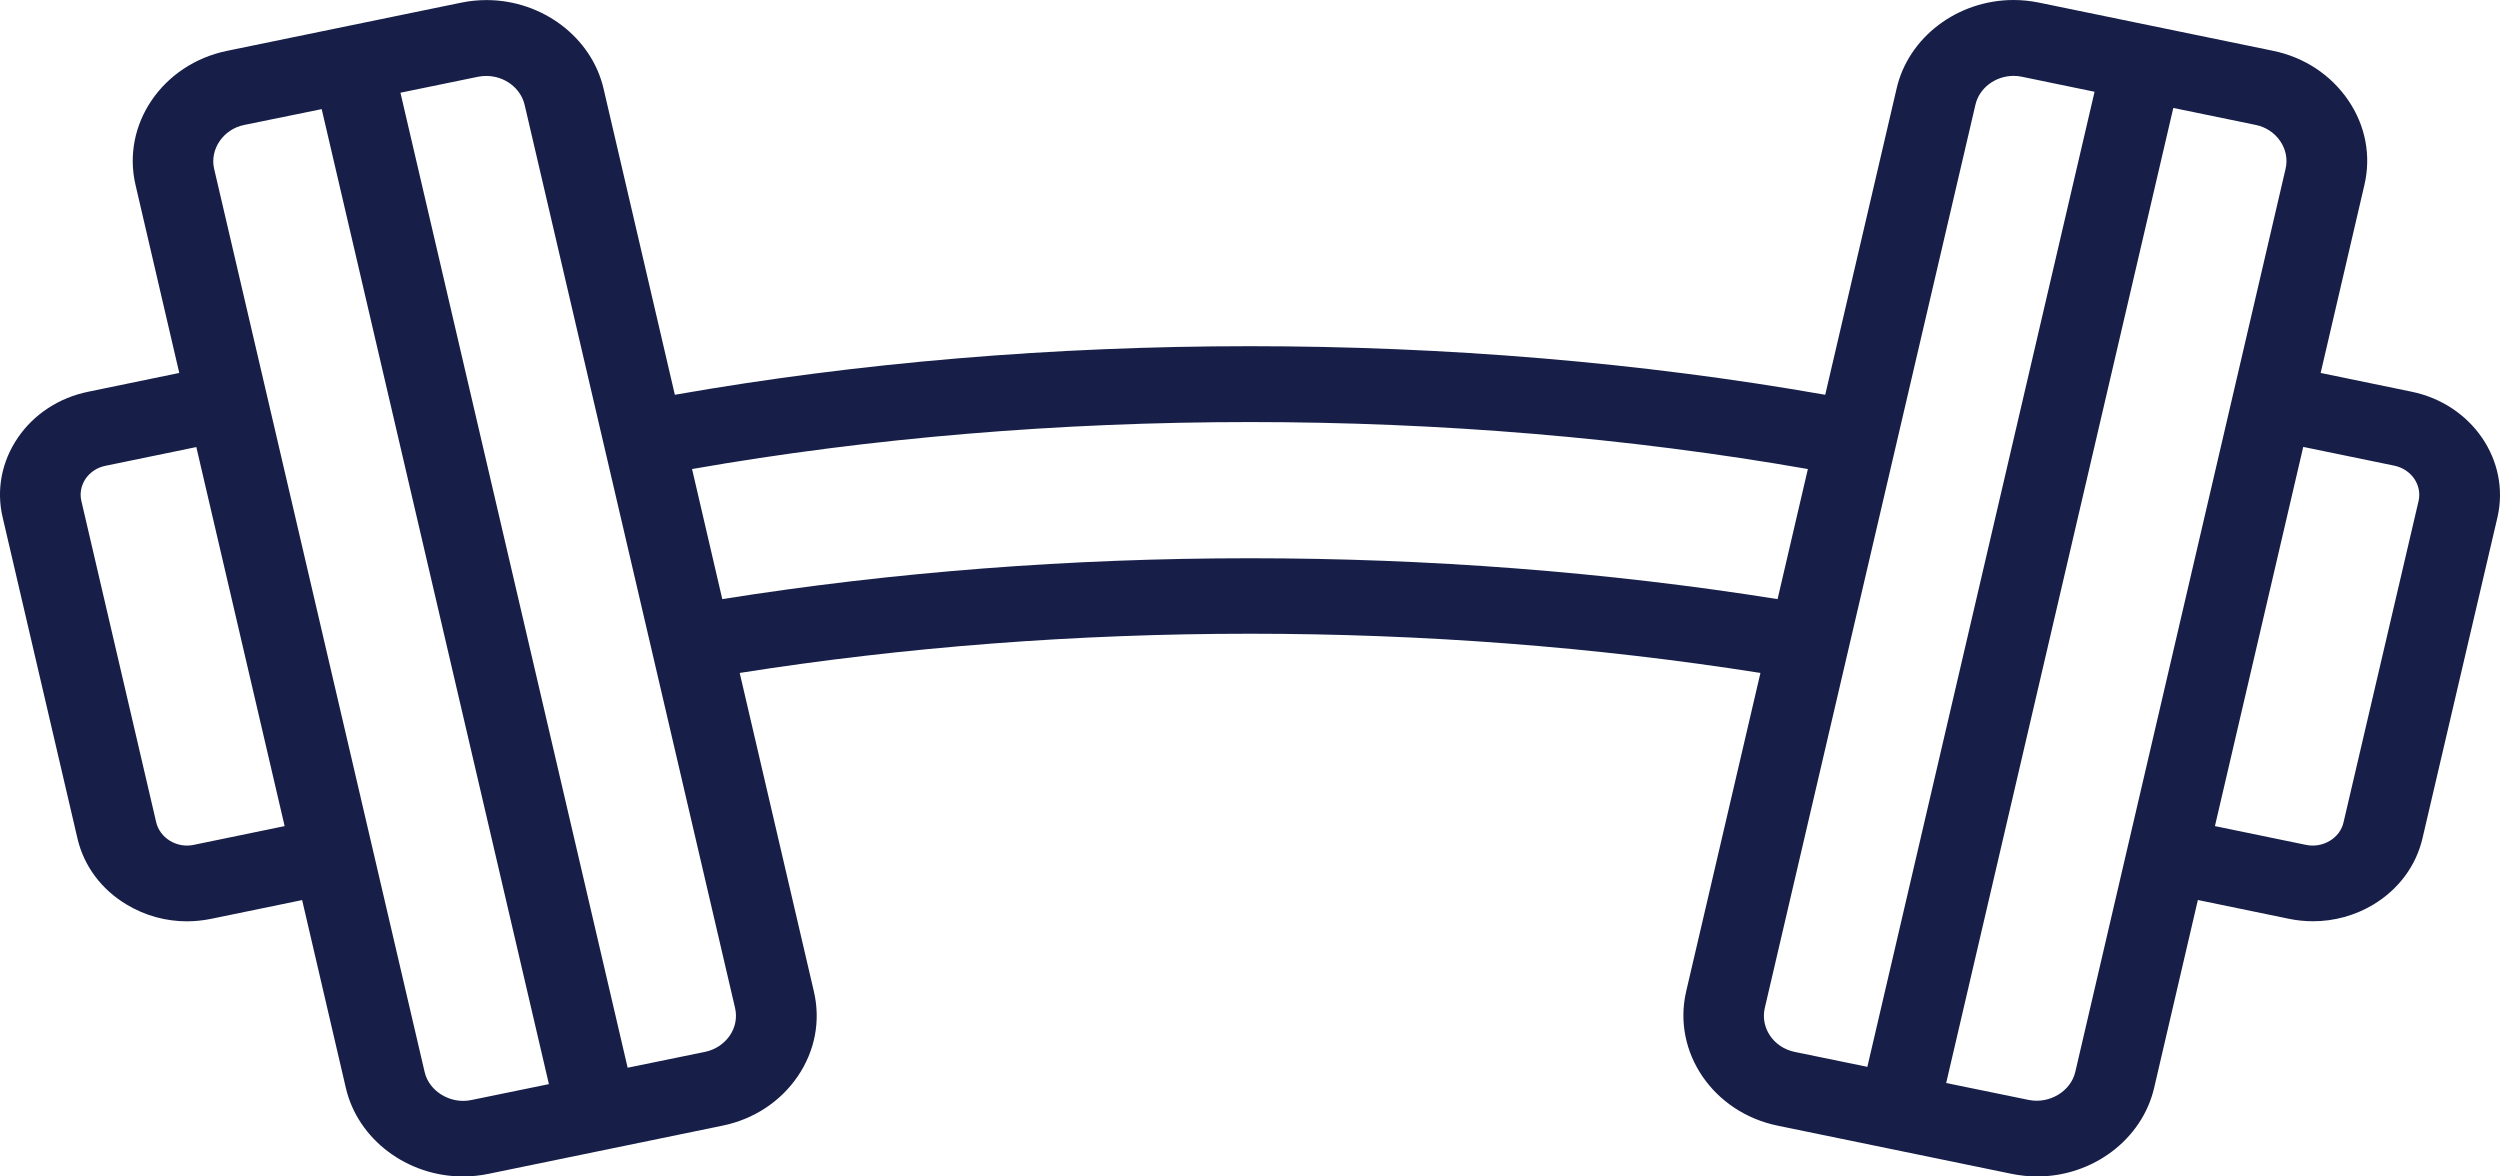 <svg width="34" height="16" viewBox="0 0 34 16" fill="none" xmlns="http://www.w3.org/2000/svg">
<path d="M32.797 5.327L31.561 5.072L32.156 2.515C32.249 2.117 32.171 1.707 31.935 1.362C31.699 1.017 31.337 0.778 30.914 0.691L27.733 0.036C27.62 0.013 27.502 0 27.385 0C26.623 0 25.954 0.506 25.794 1.204L24.823 5.369C19.815 4.488 14.184 4.488 9.178 5.369L8.208 1.204C8.045 0.506 7.374 0.001 6.616 0.001C6.5 0.001 6.382 0.013 6.268 0.037L3.085 0.692C2.208 0.874 1.651 1.692 1.843 2.515L2.438 5.072L1.203 5.327C0.804 5.408 0.462 5.631 0.242 5.954C0.022 6.278 -0.052 6.662 0.036 7.036L1.053 11.401C1.14 11.776 1.378 12.097 1.724 12.303C1.973 12.453 2.255 12.53 2.542 12.53C2.652 12.53 2.763 12.518 2.872 12.496L4.109 12.241L4.704 14.798C4.867 15.495 5.537 16 6.297 16C6.413 16 6.53 15.988 6.645 15.964L9.826 15.309C10.251 15.222 10.614 14.983 10.85 14.637C11.085 14.291 11.162 13.882 11.069 13.485L10.06 9.152C14.56 8.441 19.44 8.441 23.942 9.152L22.931 13.487C22.742 14.312 23.3 15.129 24.176 15.309L27.357 15.964C27.47 15.987 27.588 16 27.705 16C28.464 16 29.133 15.495 29.296 14.796L29.891 12.24L31.127 12.495C31.236 12.518 31.347 12.529 31.458 12.529C31.746 12.529 32.03 12.451 32.278 12.302C32.622 12.094 32.859 11.774 32.946 11.4L33.966 7.033C34.142 6.262 33.62 5.496 32.797 5.327ZM2.635 11.49C2.524 11.514 2.41 11.494 2.313 11.436C2.216 11.377 2.149 11.287 2.124 11.182L1.107 6.815C1.082 6.711 1.103 6.603 1.164 6.511C1.226 6.421 1.322 6.357 1.434 6.335L2.67 6.08L3.871 11.235L2.635 11.49ZM6.408 14.961C6.126 15.019 5.835 14.842 5.775 14.579L2.912 2.295C2.851 2.03 3.037 1.758 3.318 1.7L4.375 1.484L7.465 14.744L6.408 14.961ZM9.925 14.084C9.846 14.198 9.728 14.276 9.59 14.305L8.536 14.521L5.446 1.261L6.501 1.044C6.538 1.036 6.577 1.033 6.614 1.033C6.862 1.033 7.081 1.197 7.135 1.426L9.997 13.709C10.027 13.839 10.001 13.972 9.925 14.084ZM9.823 8.148L9.412 6.379C14.27 5.527 19.728 5.527 24.587 6.379L24.175 8.148C19.523 7.407 14.475 7.407 9.823 8.148ZM24.001 13.709L26.866 1.424C26.918 1.197 27.137 1.032 27.385 1.032C27.424 1.032 27.462 1.036 27.499 1.044L28.486 1.248L25.396 14.509L24.408 14.306C24.121 14.247 23.939 13.979 24.001 13.709ZM28.224 14.578C28.163 14.841 27.873 15.017 27.59 14.959L26.468 14.729L29.557 1.468L30.678 1.699C30.815 1.727 30.934 1.806 31.011 1.919C31.088 2.032 31.114 2.166 31.084 2.295L28.224 14.578ZM32.892 6.816L31.872 11.184C31.848 11.288 31.782 11.378 31.684 11.436C31.587 11.494 31.471 11.514 31.36 11.49L30.123 11.235L31.324 6.078L32.562 6.333C32.795 6.381 32.943 6.598 32.892 6.816Z" fill="#171F49"/>
</svg>
